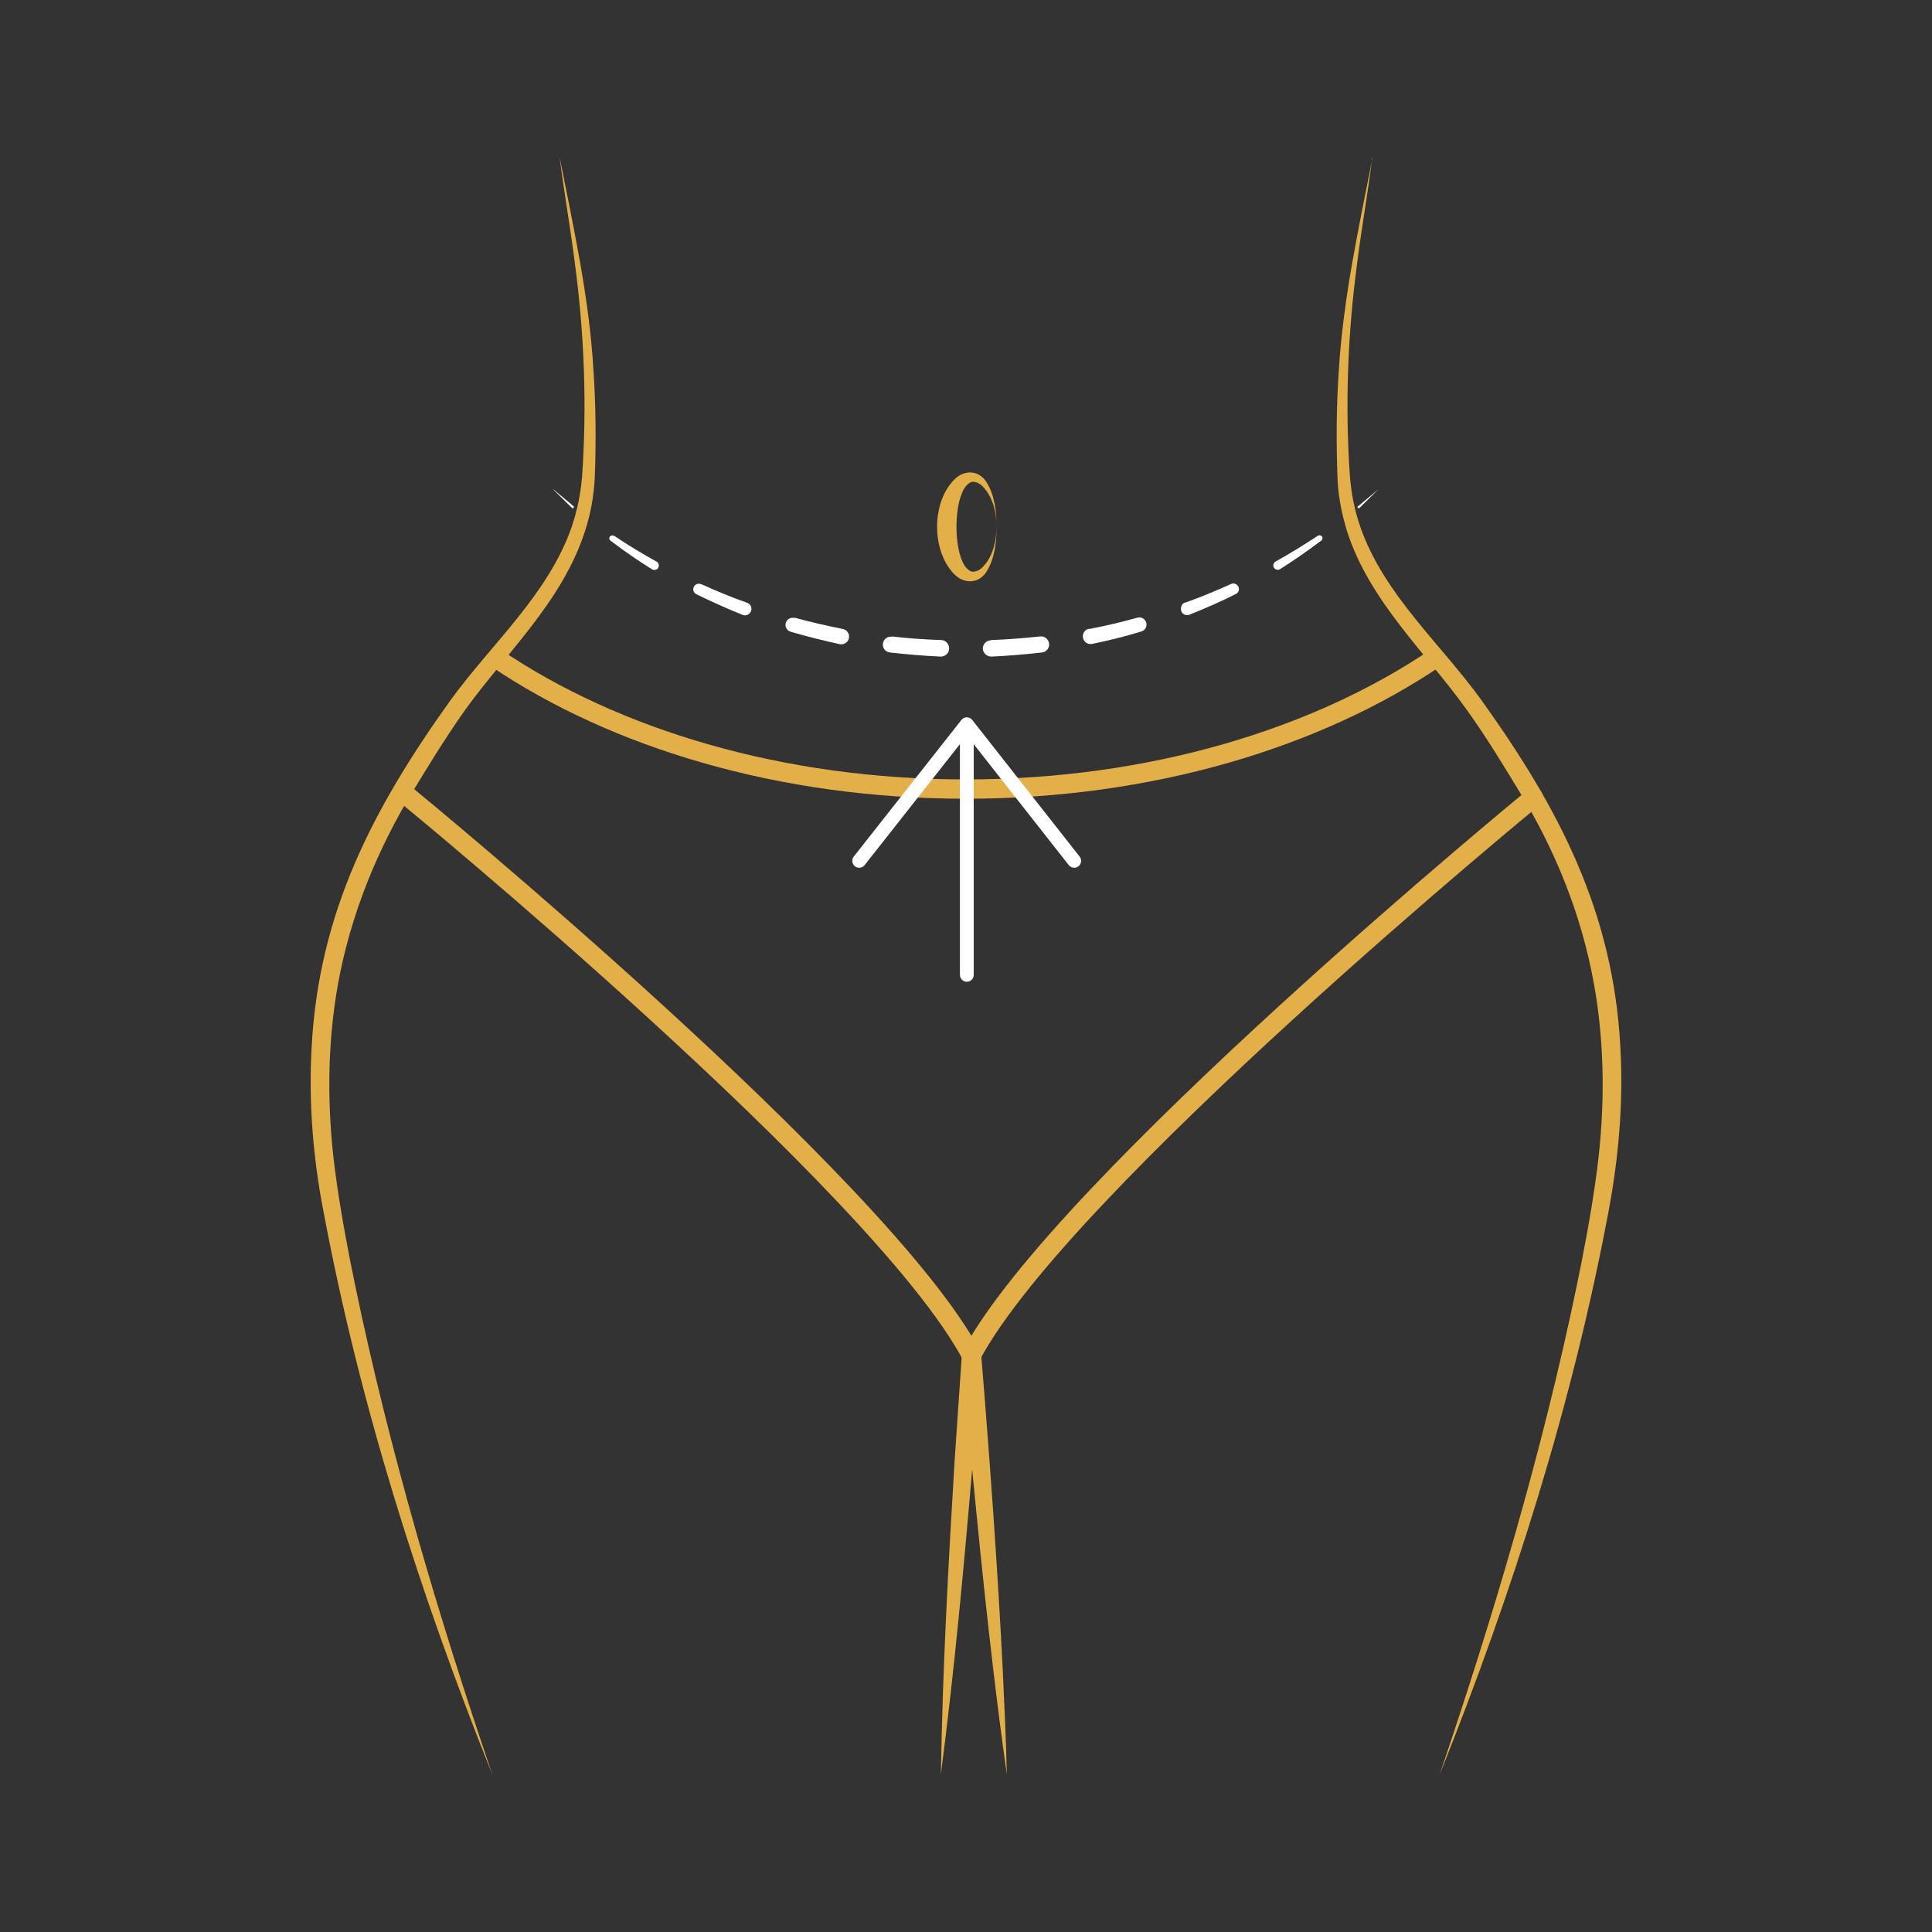 <svg xmlns="http://www.w3.org/2000/svg" id="Layer_3" viewBox="0 0 700 700"><rect x="0" y="0" width="700" height="700" fill="#333333" stroke="none"/><defs><style>      .st0, .st1, .st2 {        stroke-linecap: round;      }      .st0, .st1, .st2, .st3 {        fill: none;      }      .st0, .st2, .st3 {        stroke-linejoin: round;      }      .st0, .st3 {        stroke: #e2af48;        stroke-width: 7px;      }      .st4 {        fill: #fff;      }      .st5 {        fill: #e2af48;      }      .st1 {        stroke-miterlimit: 10;      }      .st1, .st2 {        stroke: #fff;        stroke-width: 5px;      }    </style></defs><path class="st5" d="M361.1,190.9c-.1,5.5-.6,11.3-3.6,16.1-2.8,4.6-8.3,4.7-11.9.9-8.1-8.5-8.1-25.6,0-34,3.6-3.8,9.1-3.7,11.9.9,3,4.9,3.5,10.6,3.6,16.1h0ZM361.1,190.9c0-5.2-1.4-11-5.2-14.8-1-1-2.5-1.7-3.8-1.5-7.4,2.2-7.4,30.3,0,32.5,1.3.2,2.8-.5,3.8-1.5,3.8-3.7,5.1-9.5,5.2-14.8h0Z"></path><path class="st5" d="M202.8,57.1c5,25.4,10.7,50.8,12.2,76.8.9,13,1,26,.5,39-.3,6.7-1.5,13.3-3.6,19.7-8.2,25.4-28.4,43.8-43.5,64.8-7.3,10.3-14.2,21.7-20.7,32.4-12.9,22-22.1,46.1-26,71.3-3.4,22-3,44.6.2,66.7,1.8,12.7,4.2,25.5,6.8,38,12.5,60.1,29.9,119.1,49.7,177.2-26.5-66.1-48.2-134.5-61.3-204.6-3.7-19.3-5.3-39.1-4.2-58.7,2.5-49.1,22.3-86.9,50.4-126.1,15-20.6,35.2-38.1,43.8-62.6,2-5.9,3.3-12.1,3.8-18.4,1.8-25.7.8-51.6-2.6-77.1-1.6-12.8-3.9-25.6-5.5-38.4h0Z"></path><path class="st5" d="M497.2,57.1c-1.6,12.9-3.9,25.6-5.5,38.4-3.4,25.5-4.4,51.4-2.6,77.1.5,6.2,1.7,12.4,3.8,18.4,8.6,24.5,28.9,42,43.8,62.6,28.1,39.2,47.9,76.9,50.4,126.1,1.1,19.6-.6,39.4-4.2,58.7-13.1,70.1-34.8,138.5-61.3,204.6,19.7-58.1,37.2-117.1,49.7-177.2,2.6-12.5,5-25.3,6.8-38,3.2-22.1,3.6-44.6.2-66.7-3.9-25.2-13-49.4-26-71.3-6.5-10.8-13.4-22.2-20.7-32.4-15-21-35.3-39.4-43.5-64.8-2-6.4-3.3-13-3.5-19.7-.5-13.1-.4-26,.5-39,1.6-26,7.2-51.3,12.2-76.8h0Z"></path><path class="st5" d="M340.9,642.9c.6-38.1,2.7-76.1,5-114.1l2.6-38c.4-4.2,6.6-4.3,7,0,3,36.4,6,77.7,7.8,114,.6,12.7,1.2,25.4,1.5,38.1-1.8-12.6-3.4-25.2-4.9-37.8-4.3-36.1-8.2-77.4-11.4-113.7h7s-3,37.9-3,37.9c-3.2,37.9-6.7,75.9-11.6,113.6h0Z"></path><path class="st3" d="M520.4,238.2c-43.4,29.4-103.7,47.7-170.5,47.7s-127-18.2-170.4-47.6"></path><path class="st0" d="M555.6,289s-170.7,140-203.7,202.1"></path><path class="st0" d="M148.3,289s170.7,140,203.7,202.1"></path><path class="st4" d="M200.5,177.3l7.3,6.1h0c.2.2.2.4,0,.6-.1.2-.4.2-.6,0,0,0,0,0,0,0l-6.8-6.7h0Z"></path><path class="st4" d="M222.5,194.1c5,3.4,10.2,6.5,15.4,9.4.8.4,1,1.4.6,2.2-.4.8-1.4,1-2.2.6,0,0,0,0,0,0-5.2-3.2-10.2-6.7-15.1-10.4-.5-.4-.6-1-.2-1.5.3-.4,1-.6,1.4-.2h0Z"></path><path class="st4" d="M254,211.6c5.5,2.5,11,4.8,16.7,6.8,1.2.4,1.9,1.8,1.4,3-.4,1.2-1.8,1.9-3,1.4,0,0,0,0,0,0-5.7-2.3-11.3-4.8-16.8-7.5-1-.5-1.4-1.7-.9-2.7.5-1,1.7-1.4,2.6-.9h0Z"></path><path class="st4" d="M287.9,223.8c5.8,1.6,11.6,2.9,17.5,4.1,1.5.3,2.5,1.8,2.2,3.3s-1.8,2.5-3.3,2.2c0,0,0,0,0,0-6-1.3-12-2.8-17.8-4.5-1.4-.4-2.2-1.9-1.8-3.2.4-1.4,1.8-2.1,3.2-1.8h0Z"></path><path class="st4" d="M323.1,230.6c6,.7,11.9,1.1,17.9,1.3,1.6,0,2.9,1.4,2.9,3.1,0,1.6-1.4,2.9-3.1,2.9h0c-6.1-.3-12.3-.8-18.4-1.5-1.6-.2-2.7-1.6-2.5-3.2.2-1.6,1.6-2.7,3.2-2.5h0Z"></path><path class="st4" d="M359,231.9c6-.2,12-.7,17.9-1.3,1.6-.2,3,1,3.2,2.6.2,1.6-1,3-2.5,3.2-6.1.7-12.2,1.2-18.4,1.5-1.6,0-3-1.2-3.1-2.8s1.2-3,2.8-3.1h0Z"></path><path class="st4" d="M394.6,227.9c5.9-1.1,11.7-2.5,17.5-4.1,1.4-.4,2.8.4,3.2,1.8.4,1.4-.4,2.8-1.8,3.2-5.9,1.8-11.8,3.3-17.8,4.5-1.5.3-3-.6-3.3-2.2-.3-1.5.6-3,2.2-3.3,0,0,0,0,0,0h0Z"></path><path class="st4" d="M429.3,218.4c5.6-2,11.2-4.3,16.7-6.8,1-.5,2.2,0,2.7,1,.5,1,0,2.2-.9,2.6-5.5,2.8-11.1,5.2-16.8,7.5-1.2.5-2.6-.1-3-1.3s.1-2.6,1.3-3.1c0,0,0,0,0,0h0Z"></path><path class="st4" d="M462.1,203.5c5.2-2.9,10.4-6.1,15.4-9.4.5-.3,1.1-.2,1.5.3.3.5.2,1.1-.2,1.4-4.9,3.7-9.9,7.2-15,10.4-.8.5-1.7.2-2.2-.5s-.2-1.7.5-2.2c0,0,0,0,0,0h0Z"></path><path class="st4" d="M492.1,183.4l7.3-6.1-6.8,6.7c-.2.2-.4.2-.6,0-.2-.2-.2-.4,0-.6,0,0,0,0,0,0h0Z"></path><polyline class="st2" points="389.2 311.9 350.3 262.4 311.3 311.9"></polyline><line class="st1" x1="350.3" y1="266.9" x2="350.3" y2="353.2"></line></svg>